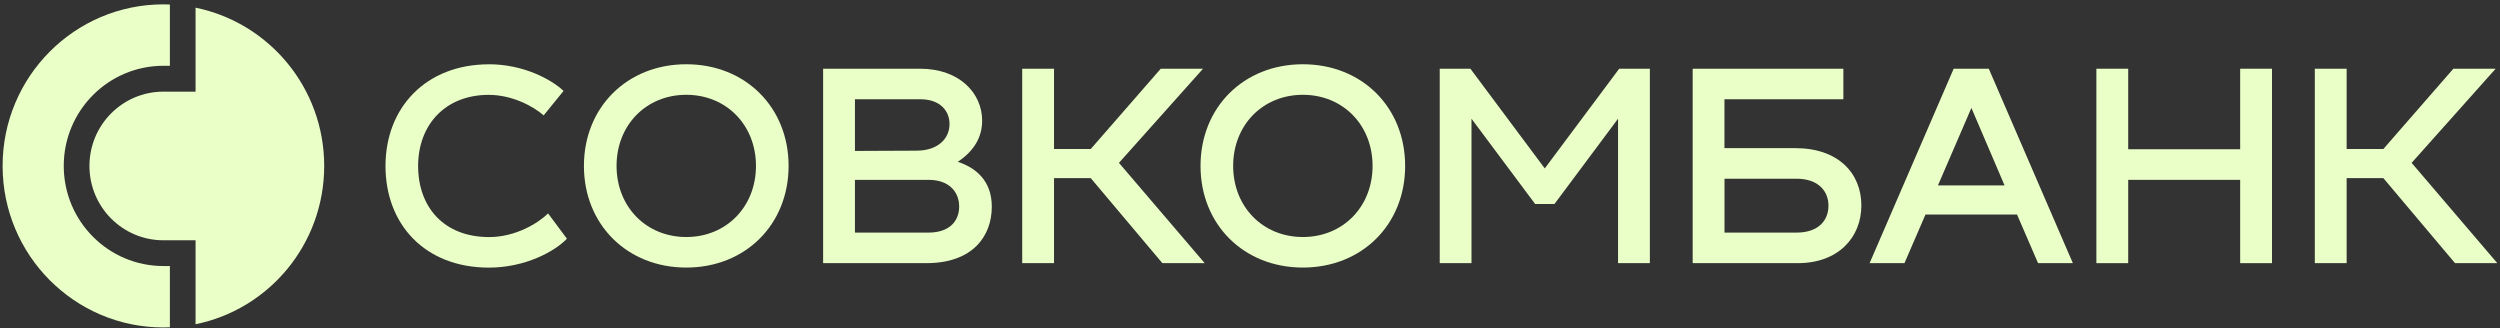 <?xml version="1.0" encoding="UTF-8"?> <svg xmlns="http://www.w3.org/2000/svg" width="472" height="62" viewBox="0 0 472 62" fill="none"><rect x="0" y="0" width="472" height="62" fill="#333333" stroke="none"/><path d="M92.307 12.132C98.836 12.132 104.157 15.02 106.398 17.169L102.642 21.784C100.811 20.16 96.799 17.909 92.256 17.909C84.059 17.909 78.942 23.573 78.942 31.334C78.942 39.095 83.793 44.76 92.358 44.76C97.321 44.76 101.599 42.138 103.482 40.298L107.033 45.068C104.791 47.432 99.204 50.526 92.307 50.526C80.252 50.526 72.782 42.395 72.782 31.334C72.782 20.273 80.457 12.142 92.307 12.142V12.132Z" fill="#EAFFC7"></path><path d="M129.566 44.749C137.139 44.749 142.727 39.034 142.727 31.324C142.727 23.614 137.139 17.898 129.566 17.898C121.994 17.898 116.406 23.614 116.406 31.324C116.406 39.034 121.994 44.749 129.566 44.749ZM129.566 12.132C140.741 12.132 148.887 20.263 148.887 31.324C148.887 42.385 140.741 50.516 129.566 50.516C118.392 50.516 110.246 42.385 110.246 31.324C110.246 20.263 118.392 12.132 129.566 12.132Z" fill="#EAFFC7"></path><path d="M175.248 43.917C179.474 43.917 181.091 41.552 181.091 38.993C181.091 36.217 179.157 33.956 175.35 33.956H161.413V43.917H175.248ZM161.413 18.741V28.497L173.007 28.446C177.131 28.446 179.27 26.143 179.27 23.409C179.27 20.89 177.438 18.741 173.785 18.741H161.413ZM187.252 39.034C187.252 44.431 183.803 49.684 174.88 49.684H155.406V12.975H173.734C181.142 12.975 185.43 17.59 185.43 22.782C185.43 25.721 184.069 28.394 180.835 30.543C184.12 31.643 187.252 34.007 187.252 39.034Z" fill="#EAFFC7"></path><path d="M211.259 30.748L227.448 49.684H219.456L205.938 33.637H199V49.684H192.993V12.975H199V28.127H205.938L219.149 12.975H227.131L211.259 30.748Z" fill="#EAFFC7"></path><path d="M245.981 44.749C253.554 44.749 259.141 39.034 259.141 31.324C259.141 23.614 253.554 17.898 245.981 17.898C238.408 17.898 232.821 23.614 232.821 31.324C232.821 39.034 238.408 44.749 245.981 44.749ZM245.981 12.132C257.156 12.132 265.291 20.263 265.291 31.324C265.291 42.385 257.146 50.516 245.981 50.516C234.806 50.516 226.66 42.385 226.66 31.324C226.66 20.263 234.806 12.132 245.981 12.132Z" fill="#EAFFC7"></path><path d="M305.703 12.975H311.495V49.684H305.488V22.411L293.484 38.51H289.831L277.817 22.411V49.684H271.82V12.975H277.612L291.652 31.797L305.703 12.975Z" fill="#EAFFC7"></path><path d="M339.156 43.917C343.331 43.917 345.214 41.614 345.214 38.828C345.214 36.104 343.331 33.74 339.156 33.74H325.586V43.917H339.156ZM339.002 27.973C347.035 27.973 351.425 32.691 351.425 38.777C351.425 44.862 347.035 49.684 339.422 49.684H319.579V12.975H348.028V18.741H325.576V27.973H338.992H339.002Z" fill="#EAFFC7"></path><path d="M365.885 35.004H378.462L372.199 20.376L365.885 35.004ZM384.786 49.684L380.816 40.504H363.531L359.561 49.684H352.981L368.853 12.975H375.484L391.356 49.684H384.776H384.786Z" fill="#EAFFC7"></path><path d="M422.946 12.975H428.953V49.684H422.946V33.956H401.804V49.684H395.797V12.975H401.804V28.178H422.946V12.975Z" fill="#EAFFC7"></path><path d="M455.314 30.748L471.493 49.684H463.511L449.983 33.637H443.045V49.684H437.038V12.975H443.045V28.127H449.983L463.194 12.975H471.176L455.314 30.748Z" fill="#EAFFC7"></path><path d="M0.493 31.324C0.493 48.172 14.083 61.824 30.856 61.824C31.265 61.824 31.664 61.814 32.073 61.793V50.228H30.856C20.459 50.228 12.036 41.768 12.036 31.324C12.036 20.88 20.459 12.419 30.856 12.419H32.073V0.855C31.664 0.845 31.265 0.824 30.856 0.824C14.093 0.824 0.493 14.476 0.493 31.314V31.324Z" fill="#EAFFC7"></path><path d="M36.924 1.451V17.302H30.856C23.14 17.302 16.887 23.583 16.887 31.334C16.887 39.085 23.14 45.366 30.856 45.366H36.924V61.217C50.79 58.401 61.208 46.096 61.208 31.334C61.208 16.583 50.78 4.278 36.924 1.451Z" fill="#EAFFC7"></path></svg> 